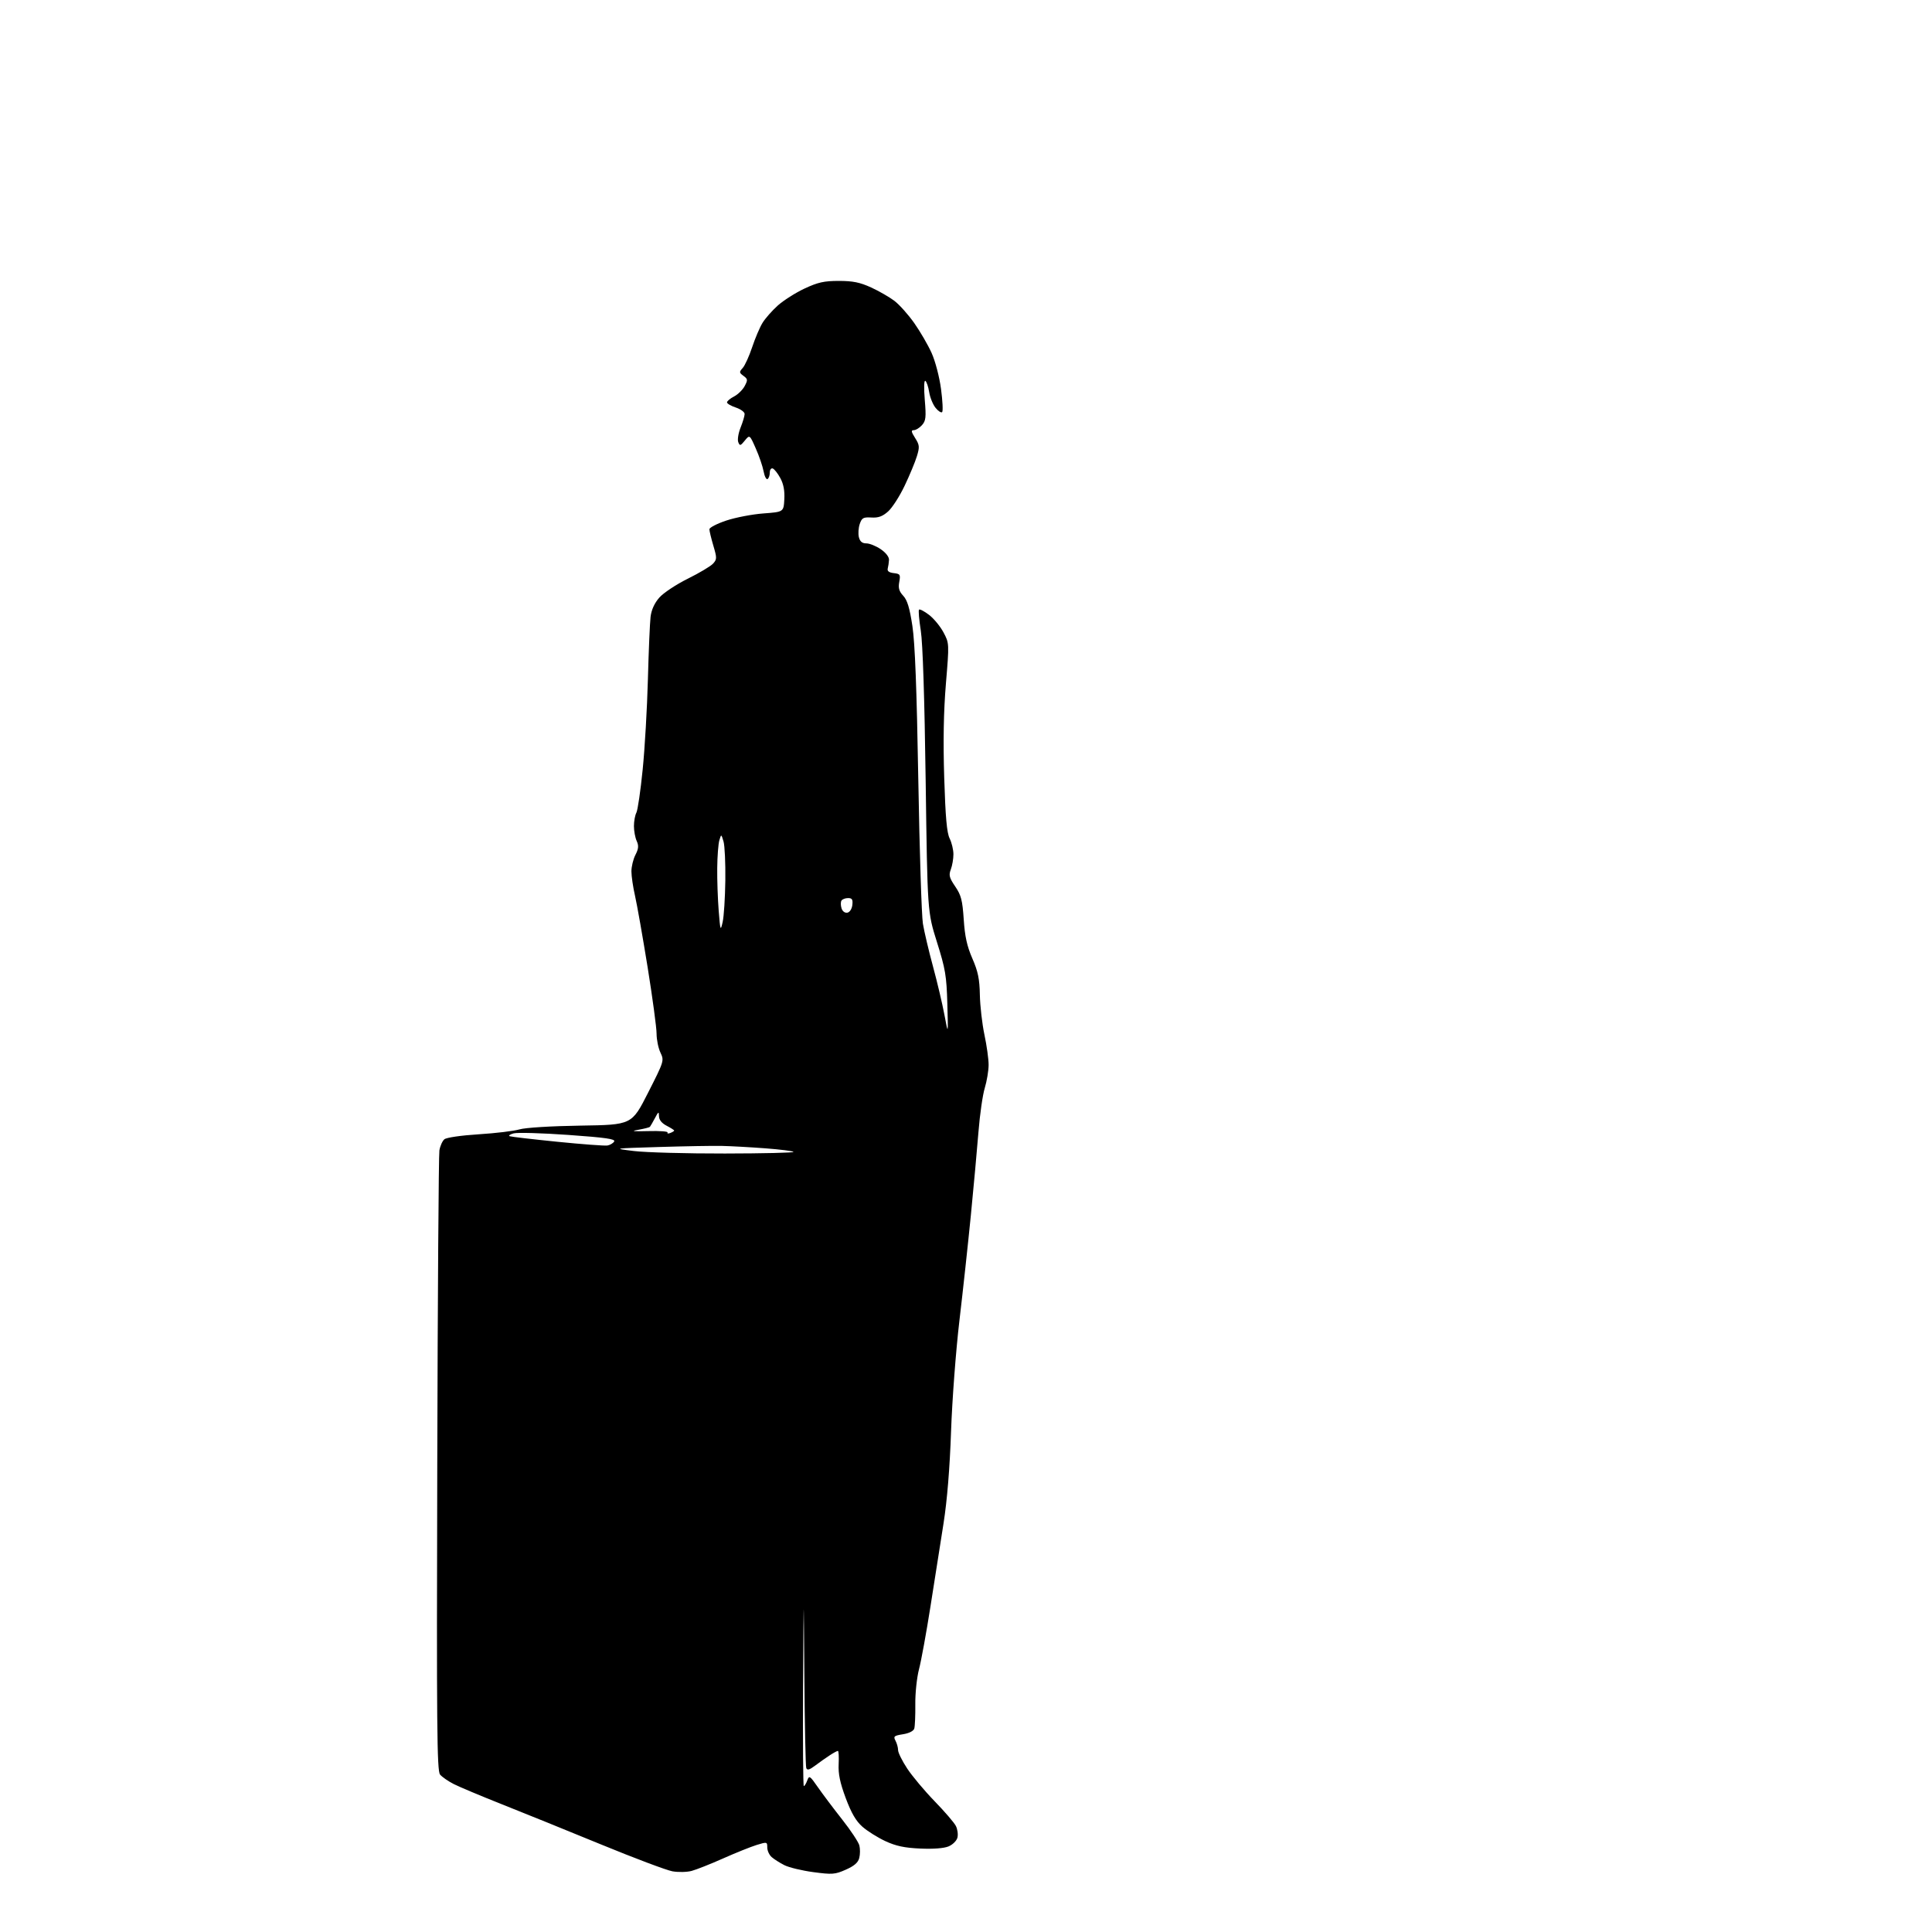 <?xml version="1.0" encoding="UTF-8" standalone="no"?>
<svg 
  version="1.1" 
  xmlns="http://www.w3.org/2000/svg" 
  xmlns:xlink="http://www.w3.org/1999/xlink" 
  xmlns:svg="http://www.w3.org/2000/svg"
  xmlns:rdf="http://www.w3.org/1999/02/22-rdf-syntax-ns#"
  xmlns:cc="http://creativecommons.org/ns#"
  xmlns:dc="http://purl.org/dc/elements/1.1/"
  viewBox="0 0 768 768"
  width="768"
  height="768"
>
<style>svg {background-color: white; }</style>"
<path stroke="none" fill="black" fill-rule="evenodd" d="M274.92,743.72C273.04,744.22 269.60,744.29 267.28,743.87C264.96,743.45 252.13,738.63 238.78,733.14C225.43,727.66 207.72,720.48 199.44,717.20C191.16,713.92 182.58,710.31 180.37,709.19C178.17,708.07 175.72,706.37 174.93,705.42C173.70,703.94 173.54,686.52 173.82,582.10C173.99,515.22 174.37,459.05 174.67,457.29C174.97,455.52 175.86,453.53 176.66,452.87C177.48,452.19 183.40,451.33 190.30,450.90C197.01,450.48 204.30,449.60 206.50,448.95C208.83,448.26 218.99,447.63 230.82,447.45C251.14,447.14 251.14,447.14 257.60,434.41C264.00,421.81 264.06,421.64 262.54,418.43C261.69,416.65 261.00,413.26 261.00,410.90C261.00,408.54 259.40,396.68 257.45,384.55C255.49,372.42 253.24,359.66 252.45,356.19C251.65,352.72 251.00,348.31 251.00,346.39C251.00,344.47 251.72,341.51 252.60,339.81C253.84,337.40 253.95,336.19 253.10,334.31C252.49,332.99 252.00,330.32 252.00,328.39C252.00,326.45 252.44,324.05 252.97,323.06C253.50,322.06 254.63,314.36 255.47,305.95C256.32,297.54 257.25,281.40 257.55,270.08C257.85,258.76 258.33,247.57 258.61,245.21C258.95,242.40 260.16,239.75 262.09,237.55C263.71,235.70 268.81,232.32 273.41,230.04C278.02,227.76 282.54,225.06 283.46,224.04C285.01,222.34 285.01,221.78 283.57,216.92C282.71,214.01 282.00,211.08 282.00,210.40C282.00,209.72 285.02,208.16 288.71,206.93C292.40,205.70 299.04,204.43 303.46,204.10C311.50,203.50 311.50,203.50 311.78,198.50C311.97,195.08 311.47,192.41 310.19,190.05C309.16,188.16 307.80,186.43 307.16,186.22C306.52,186.01 306.00,186.74 306.00,187.86C306.00,188.97 305.60,190.13 305.11,190.43C304.62,190.73 303.91,189.35 303.54,187.36C303.17,185.37 301.77,181.27 300.43,178.26C298.01,172.77 298.01,172.77 296.08,175.13C294.34,177.27 294.08,177.33 293.47,175.75C293.09,174.78 293.51,172.19 294.39,169.98C295.28,167.77 296.00,165.33 296.00,164.56C296.00,163.79 294.42,162.64 292.50,162.00C290.57,161.36 289.00,160.44 289.00,159.95C289.00,159.45 290.25,158.40 291.79,157.61C293.32,156.82 295.22,154.96 296.01,153.48C297.31,151.05 297.27,150.67 295.55,149.42C293.82,148.15 293.79,147.88 295.24,146.27C296.12,145.29 297.81,141.57 299.00,138.00C300.19,134.43 302.04,130.08 303.11,128.35C304.17,126.61 306.89,123.52 309.15,121.48C311.41,119.45 316.19,116.40 319.78,114.72C325.15,112.21 327.58,111.67 333.45,111.67C339.02,111.67 341.84,112.24 346.28,114.27C349.41,115.70 353.59,118.11 355.56,119.61C357.53,121.12 361.08,125.09 363.43,128.43C365.78,131.77 368.89,137.11 370.33,140.31C371.80,143.59 373.43,149.81 374.07,154.62C374.70,159.30 374.90,163.44 374.52,163.81C374.14,164.19 372.96,163.43 371.91,162.13C370.85,160.83 369.70,158.00 369.36,155.86C369.02,153.71 368.33,151.71 367.84,151.40C367.31,151.08 367.22,154.22 367.61,158.93C368.20,165.92 368.04,167.29 366.49,169.01C365.50,170.11 364.04,171.00 363.25,171.00C362.10,171.00 362.21,171.64 363.77,174.11C365.53,176.88 365.61,177.66 364.48,181.36C363.79,183.64 361.60,188.91 359.61,193.08C357.63,197.26 354.67,201.86 353.04,203.31C350.81,205.29 349.16,205.89 346.40,205.72C343.18,205.53 342.60,205.85 341.76,208.29C341.24,209.83 341.08,212.19 341.42,213.54C341.86,215.27 342.73,216.00 344.37,216.00C345.65,216.00 348.23,217.04 350.10,218.31C352.13,219.69 353.46,221.41 353.39,222.56C353.33,223.63 353.11,225.18 352.89,226.00C352.63,227.02 353.39,227.60 355.28,227.82C357.82,228.11 358.01,228.41 357.47,231.32C357.02,233.75 357.39,235.05 359.05,236.83C360.66,238.55 361.60,241.66 362.69,248.83C363.72,255.63 364.42,273.80 365.04,310.00C365.53,338.32 366.35,364.06 366.87,367.19C367.39,370.31 369.19,377.96 370.88,384.19C372.57,390.41 374.62,399.10 375.44,403.50C376.93,411.50 376.93,411.50 376.58,399.00C376.27,387.89 375.81,385.17 372.45,374.50C368.68,362.50 368.68,362.50 367.97,310.50C367.52,277.58 366.81,255.63 366.03,250.69C365.35,246.39 365.03,242.63 365.33,242.34C365.63,242.04 367.42,242.98 369.31,244.42C371.20,245.86 373.78,249.00 375.05,251.38C377.35,255.72 377.35,255.72 376.01,271.82C375.10,282.82 374.89,294.64 375.34,309.11C375.83,324.87 376.38,331.06 377.50,333.30C378.32,334.95 379.00,337.78 379.00,339.59C379.00,341.39 378.54,344.09 377.97,345.59C377.09,347.89 377.35,348.92 379.72,352.40C382.08,355.87 382.59,357.87 383.10,365.50C383.54,372.24 384.40,376.13 386.52,381.00C388.77,386.16 389.39,389.14 389.51,395.50C389.60,399.90 390.42,407.03 391.33,411.34C392.25,415.65 393.00,421.05 392.99,423.34C392.98,425.63 392.29,429.75 391.46,432.50C390.62,435.25 389.49,443.12 388.95,450.00C388.40,456.88 387.05,471.73 385.94,483.00C384.83,494.27 382.78,513.17 381.38,525.00C379.98,536.86 378.49,556.58 378.06,569.00C377.55,583.62 376.51,596.41 375.08,605.50C373.87,613.20 371.54,628.05 369.89,638.50C368.25,648.95 366.20,660.20 365.33,663.50C364.46,666.80 363.79,673.10 363.85,677.50C363.90,681.90 363.71,686.23 363.44,687.13C363.14,688.11 361.36,689.01 358.95,689.39C355.38,689.96 355.06,690.24 355.97,691.95C356.54,693.01 357.00,694.69 357.00,695.70C357.00,696.70 358.63,700.00 360.62,703.01C362.61,706.03 367.51,711.88 371.51,716.00C375.51,720.12 379.32,724.55 379.97,725.84C380.63,727.13 380.91,729.21 380.60,730.47C380.28,731.74 378.71,733.29 377.05,733.98C375.21,734.74 370.93,735.07 365.79,734.83C359.54,734.55 356.13,733.82 351.95,731.88C348.90,730.46 344.80,727.89 342.84,726.17C340.26,723.90 338.44,720.77 336.19,714.77C333.91,708.64 333.18,705.14 333.38,701.25C333.52,698.36 333.39,696.00 333.07,696.01C332.76,696.01 331.30,696.80 329.84,697.76C328.37,698.71 325.78,700.54 324.08,701.82C321.77,703.56 320.87,703.81 320.50,702.82C320.23,702.09 319.88,685.52 319.74,666.00C319.47,630.50 319.47,630.50 319.24,670.25C319.11,692.11 319.24,710.00 319.53,710.00C319.82,710.00 320.44,709.00 320.89,707.77C321.66,705.68 321.92,705.84 325.11,710.43C326.97,713.12 331.32,718.89 334.76,723.26C338.20,727.62 341.28,732.28 341.61,733.60C341.95,734.92 341.93,737.16 341.57,738.57C341.11,740.41 339.58,741.74 336.23,743.22C331.92,745.13 330.85,745.21 323.31,744.20C318.80,743.60 313.61,742.35 311.80,741.43C309.98,740.51 307.71,739.07 306.75,738.22C305.79,737.38 305.00,735.66 305.00,734.39C305.00,732.15 304.90,732.13 300.75,733.41C298.41,734.14 292.41,736.55 287.42,738.77C282.42,741.00 276.80,743.22 274.92,743.72zM288.15,458.54C303.36,458.52 315.64,458.23 315.44,457.90C315.23,457.57 310.21,456.93 304.28,456.48C298.35,456.03 290.57,455.60 287.00,455.52C283.43,455.44 272.18,455.64 262.00,455.95C243.50,456.51 243.50,456.51 252.00,457.55C256.68,458.12 272.94,458.57 288.15,458.54zM241.43,455.36C242.49,455.19 243.71,454.47 244.14,453.77C244.76,452.78 240.82,452.21 225.92,451.15C215.45,450.41 205.68,450.13 204.20,450.53C202.71,450.92 202.01,451.44 202.63,451.67C203.26,451.90 211.81,452.89 221.63,453.88C231.46,454.86 240.37,455.53 241.43,455.36zM266.45,450.38C267.30,450.05 268.00,449.62 268.00,449.42C268.00,449.22 266.65,448.35 265.00,447.50C263.06,446.50 261.99,445.16 261.96,443.72C261.92,441.73 261.75,441.82 260.33,444.50C259.45,446.15 258.56,447.70 258.35,447.94C258.14,448.17 256.06,448.70 253.73,449.11C250.56,449.67 251.54,449.79 257.68,449.63C262.19,449.50 265.65,449.76 265.38,450.19C265.11,450.62 265.59,450.71 266.45,450.38zM287.27,366.50C287.76,364.30 288.24,356.88 288.33,350.00C288.42,343.12 288.10,336.15 287.61,334.50C286.71,331.50 286.71,331.50 285.96,334.00C285.54,335.38 285.16,340.32 285.11,345.00C285.05,349.68 285.32,357.32 285.69,362.00C286.33,370.00 286.42,370.26 287.27,366.50zM336.84,362.80C337.80,362.62 338.63,361.33 338.82,359.74C339.07,357.56 338.72,357.00 337.13,357.00C336.02,357.00 334.84,357.45 334.49,358.01C334.15,358.56 334.16,359.94 334.52,361.07C334.90,362.27 335.86,362.98 336.84,362.80z" />

</svg>